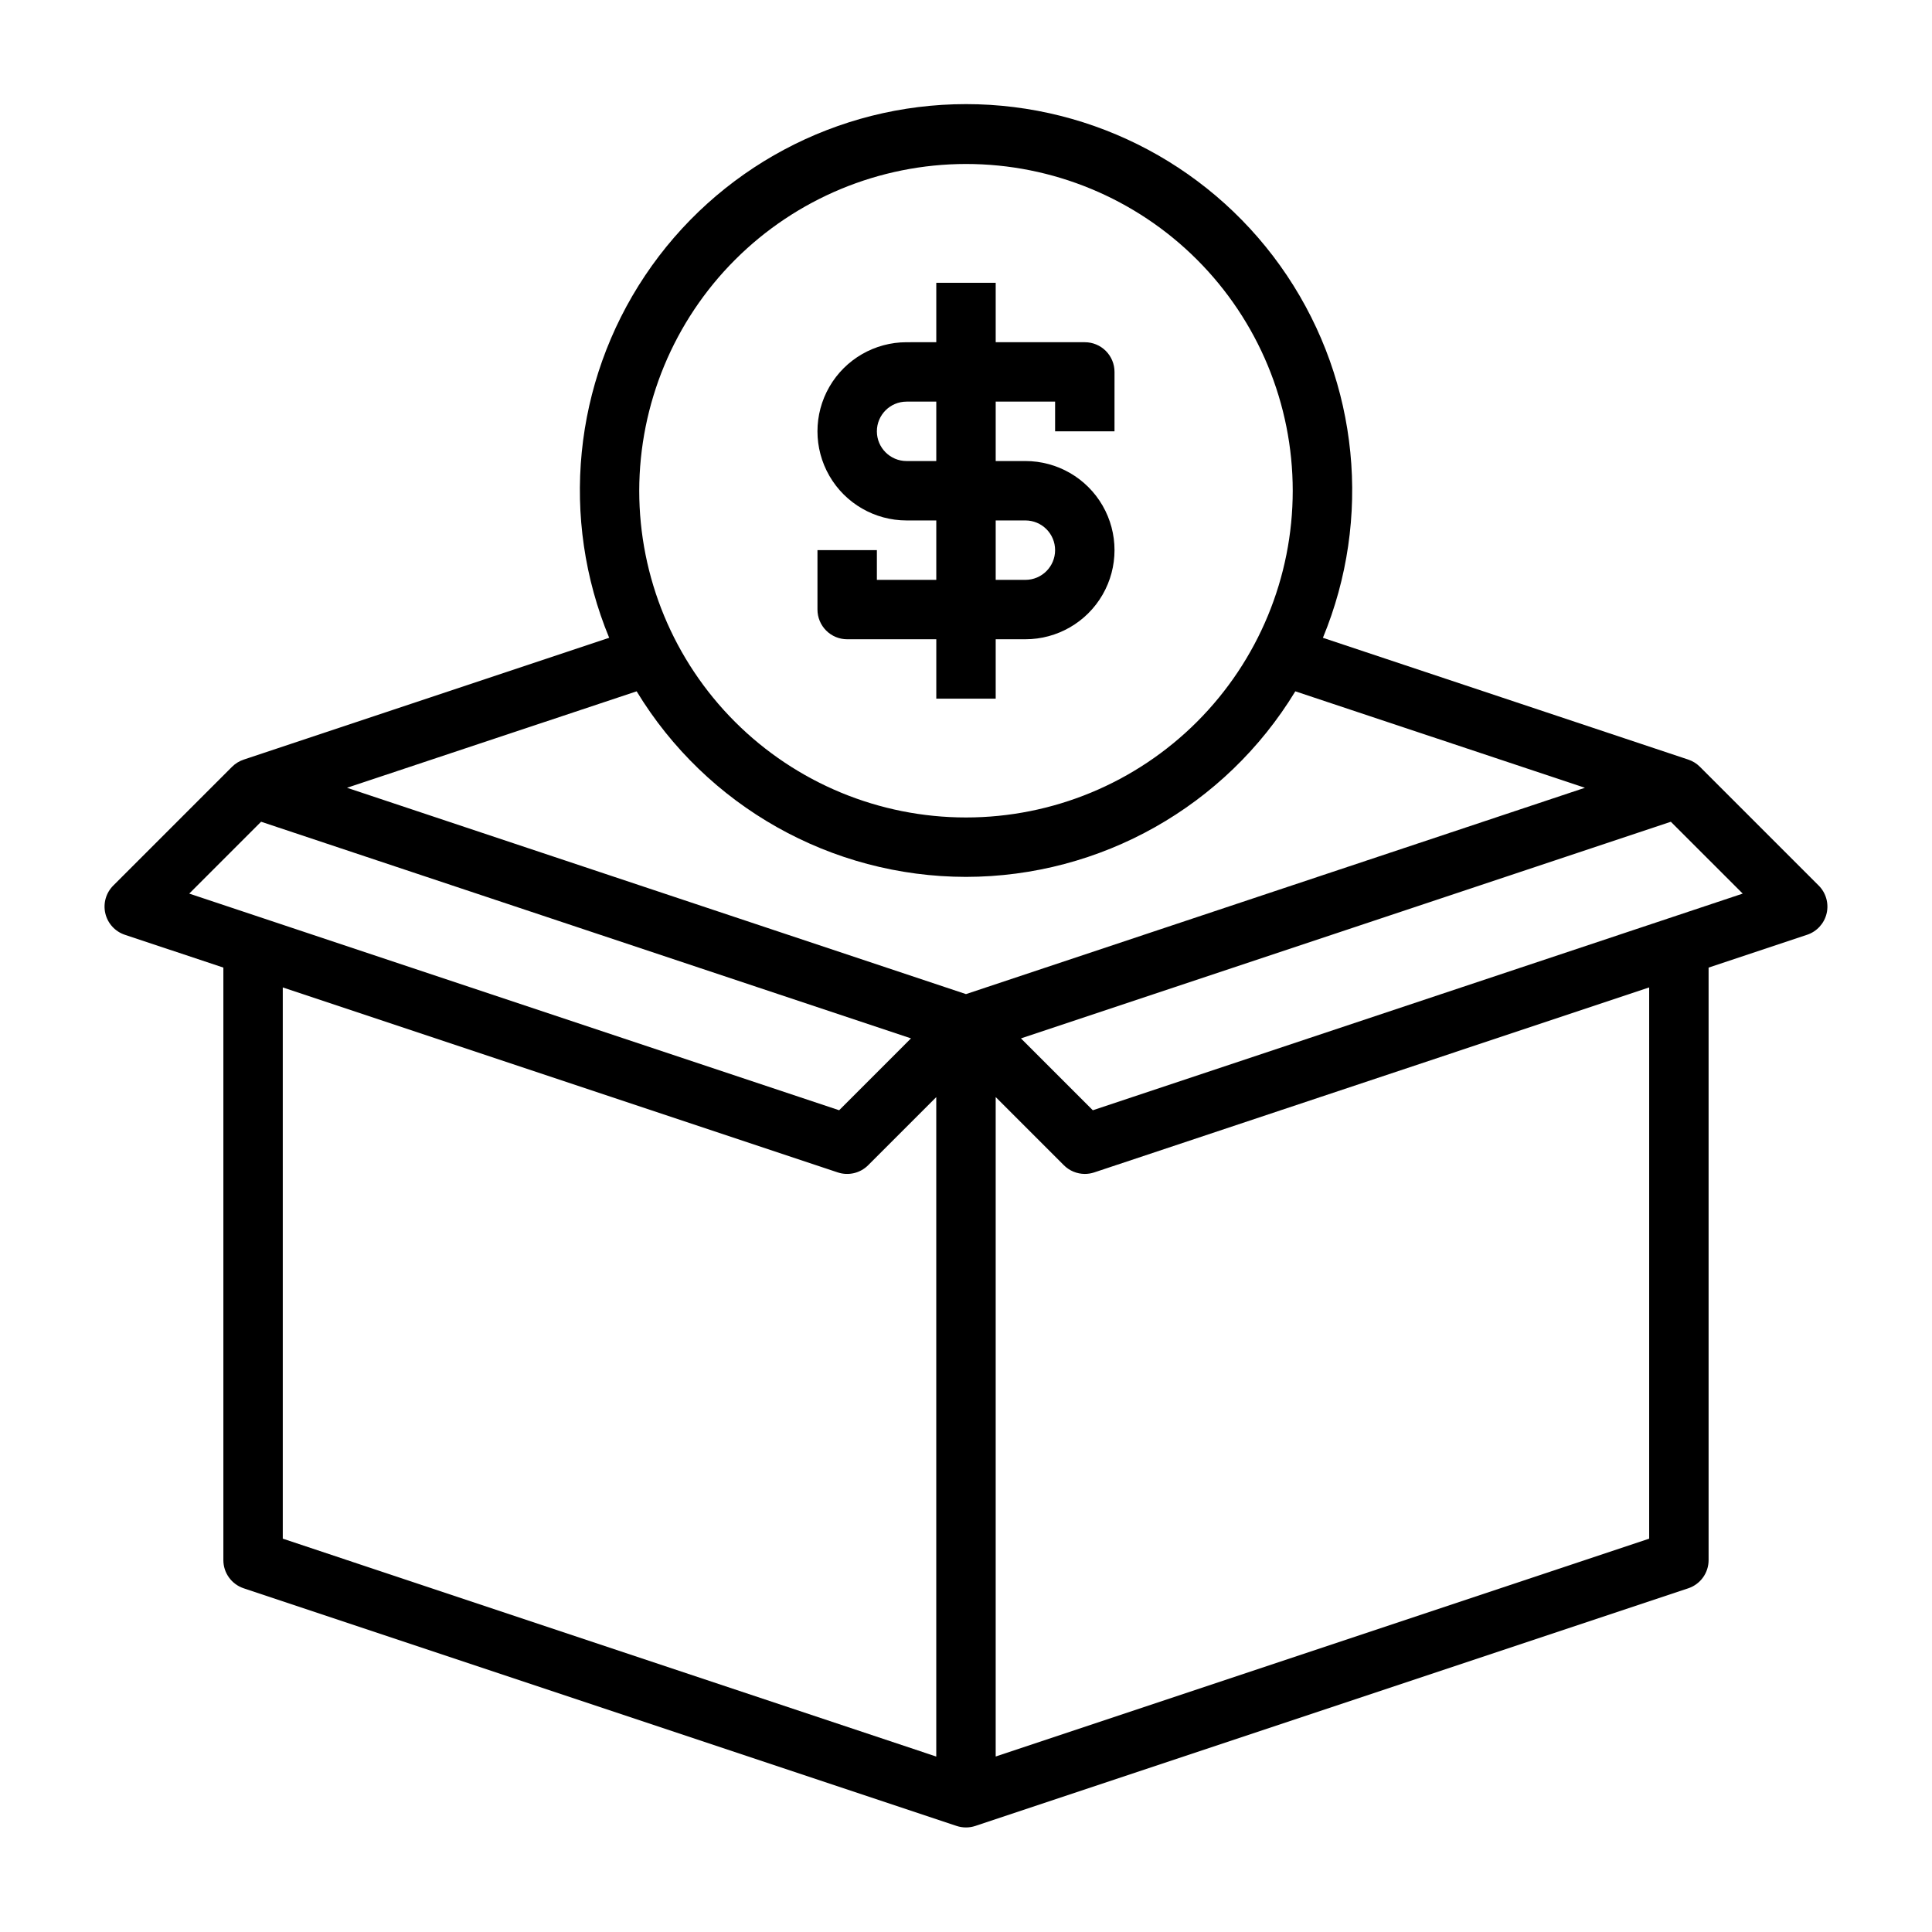 <?xml version="1.0" encoding="UTF-8"?>
<!-- Uploaded to: ICON Repo, www.svgrepo.com, Generator: ICON Repo Mixer Tools -->
<svg fill="#000000" width="800px" height="800px" version="1.1" viewBox="144 144 512 512" xmlns="http://www.w3.org/2000/svg">
 <g>
  <path d="m205.5 347.2-31.488 31.488c-1.93 1.93-2.723 4.723-2.094 7.379 0.625 2.656 2.582 4.797 5.172 5.66l26.105 8.695v157.02c-0.004 3.391 2.168 6.402 5.383 7.473l188.93 62.977c1.613 0.535 3.359 0.535 4.973 0l188.93-62.977c3.215-1.07 5.387-4.082 5.387-7.473v-157.02l26.105-8.699-0.004 0.004c2.59-0.863 4.547-3.004 5.176-5.66 0.625-2.656-0.168-5.449-2.098-7.379l-31.488-31.488c-0.863-0.863-1.918-1.516-3.078-1.902l-96.824-32.273v-0.004c13.051-31.574 9.484-67.578-9.508-95.98-18.988-28.398-50.902-45.449-85.066-45.449-34.168 0-66.078 17.051-85.07 45.449-18.992 28.402-22.559 64.406-9.504 95.98l-96.824 32.273-0.004 0.004c-1.172 0.383-2.234 1.035-3.109 1.902zm7.691 14.57 172.23 57.41-19.039 19.047-172.23-57.414zm5.746 43.906 147.08 49.027c2.828 0.938 5.945 0.203 8.051-1.906l18.051-18.051v174.76l-173.18-57.742zm362.11 146.09-173.18 57.727v-174.76l18.051 18.051c1.473 1.48 3.477 2.316 5.566 2.32 0.844 0 1.684-0.137 2.484-0.398l147.08-49.027zm24.789-170.95-172.23 57.414-19.043-19.043 172.23-57.41zm-205.84-193.36c22.965 0 44.988 9.125 61.227 25.363 16.242 16.238 25.363 38.266 25.363 61.23s-9.121 44.988-25.363 61.23c-16.238 16.238-38.262 25.359-61.227 25.359-22.969 0-44.992-9.121-61.23-25.359-16.238-16.242-25.363-38.266-25.363-61.23 0.027-22.957 9.16-44.969 25.391-61.199 16.234-16.234 38.246-25.367 61.203-25.395zm0 188.93c35.68-0.043 68.754-18.68 87.277-49.176l76.75 25.559-164.03 54.68-164.03-54.68 76.754-25.559c18.52 30.496 51.598 49.133 87.277 49.176z"/>
  <path d="m368.51 313.41h23.617v15.742h15.742v-15.742h7.871c8.438 0 16.234-4.5 20.453-11.809 4.219-7.305 4.219-16.309 0-23.617-4.219-7.305-12.016-11.805-20.453-11.805h-7.871v-15.746h15.742v7.871h15.742l0.004-15.742c0-2.09-0.832-4.09-2.305-5.566-1.477-1.477-3.481-2.305-5.566-2.305h-23.617v-15.746h-15.746v15.742l-7.871 0.004c-8.438 0-16.234 4.5-20.453 11.805-4.219 7.309-4.219 16.312 0 23.617 4.219 7.309 12.016 11.809 20.453 11.809h7.871v15.742l-15.742 0.004v-7.875h-15.746v15.746c0 2.086 0.832 4.09 2.309 5.566 1.477 1.477 3.477 2.305 5.566 2.305zm15.742-47.23c-4.348 0-7.871-3.527-7.871-7.875 0-4.348 3.523-7.871 7.871-7.871h7.871v15.742zm23.617 15.742h7.871c4.348 0 7.871 3.523 7.871 7.871 0 4.348-3.523 7.875-7.871 7.875h-7.871z"/>
 </g>
</svg>